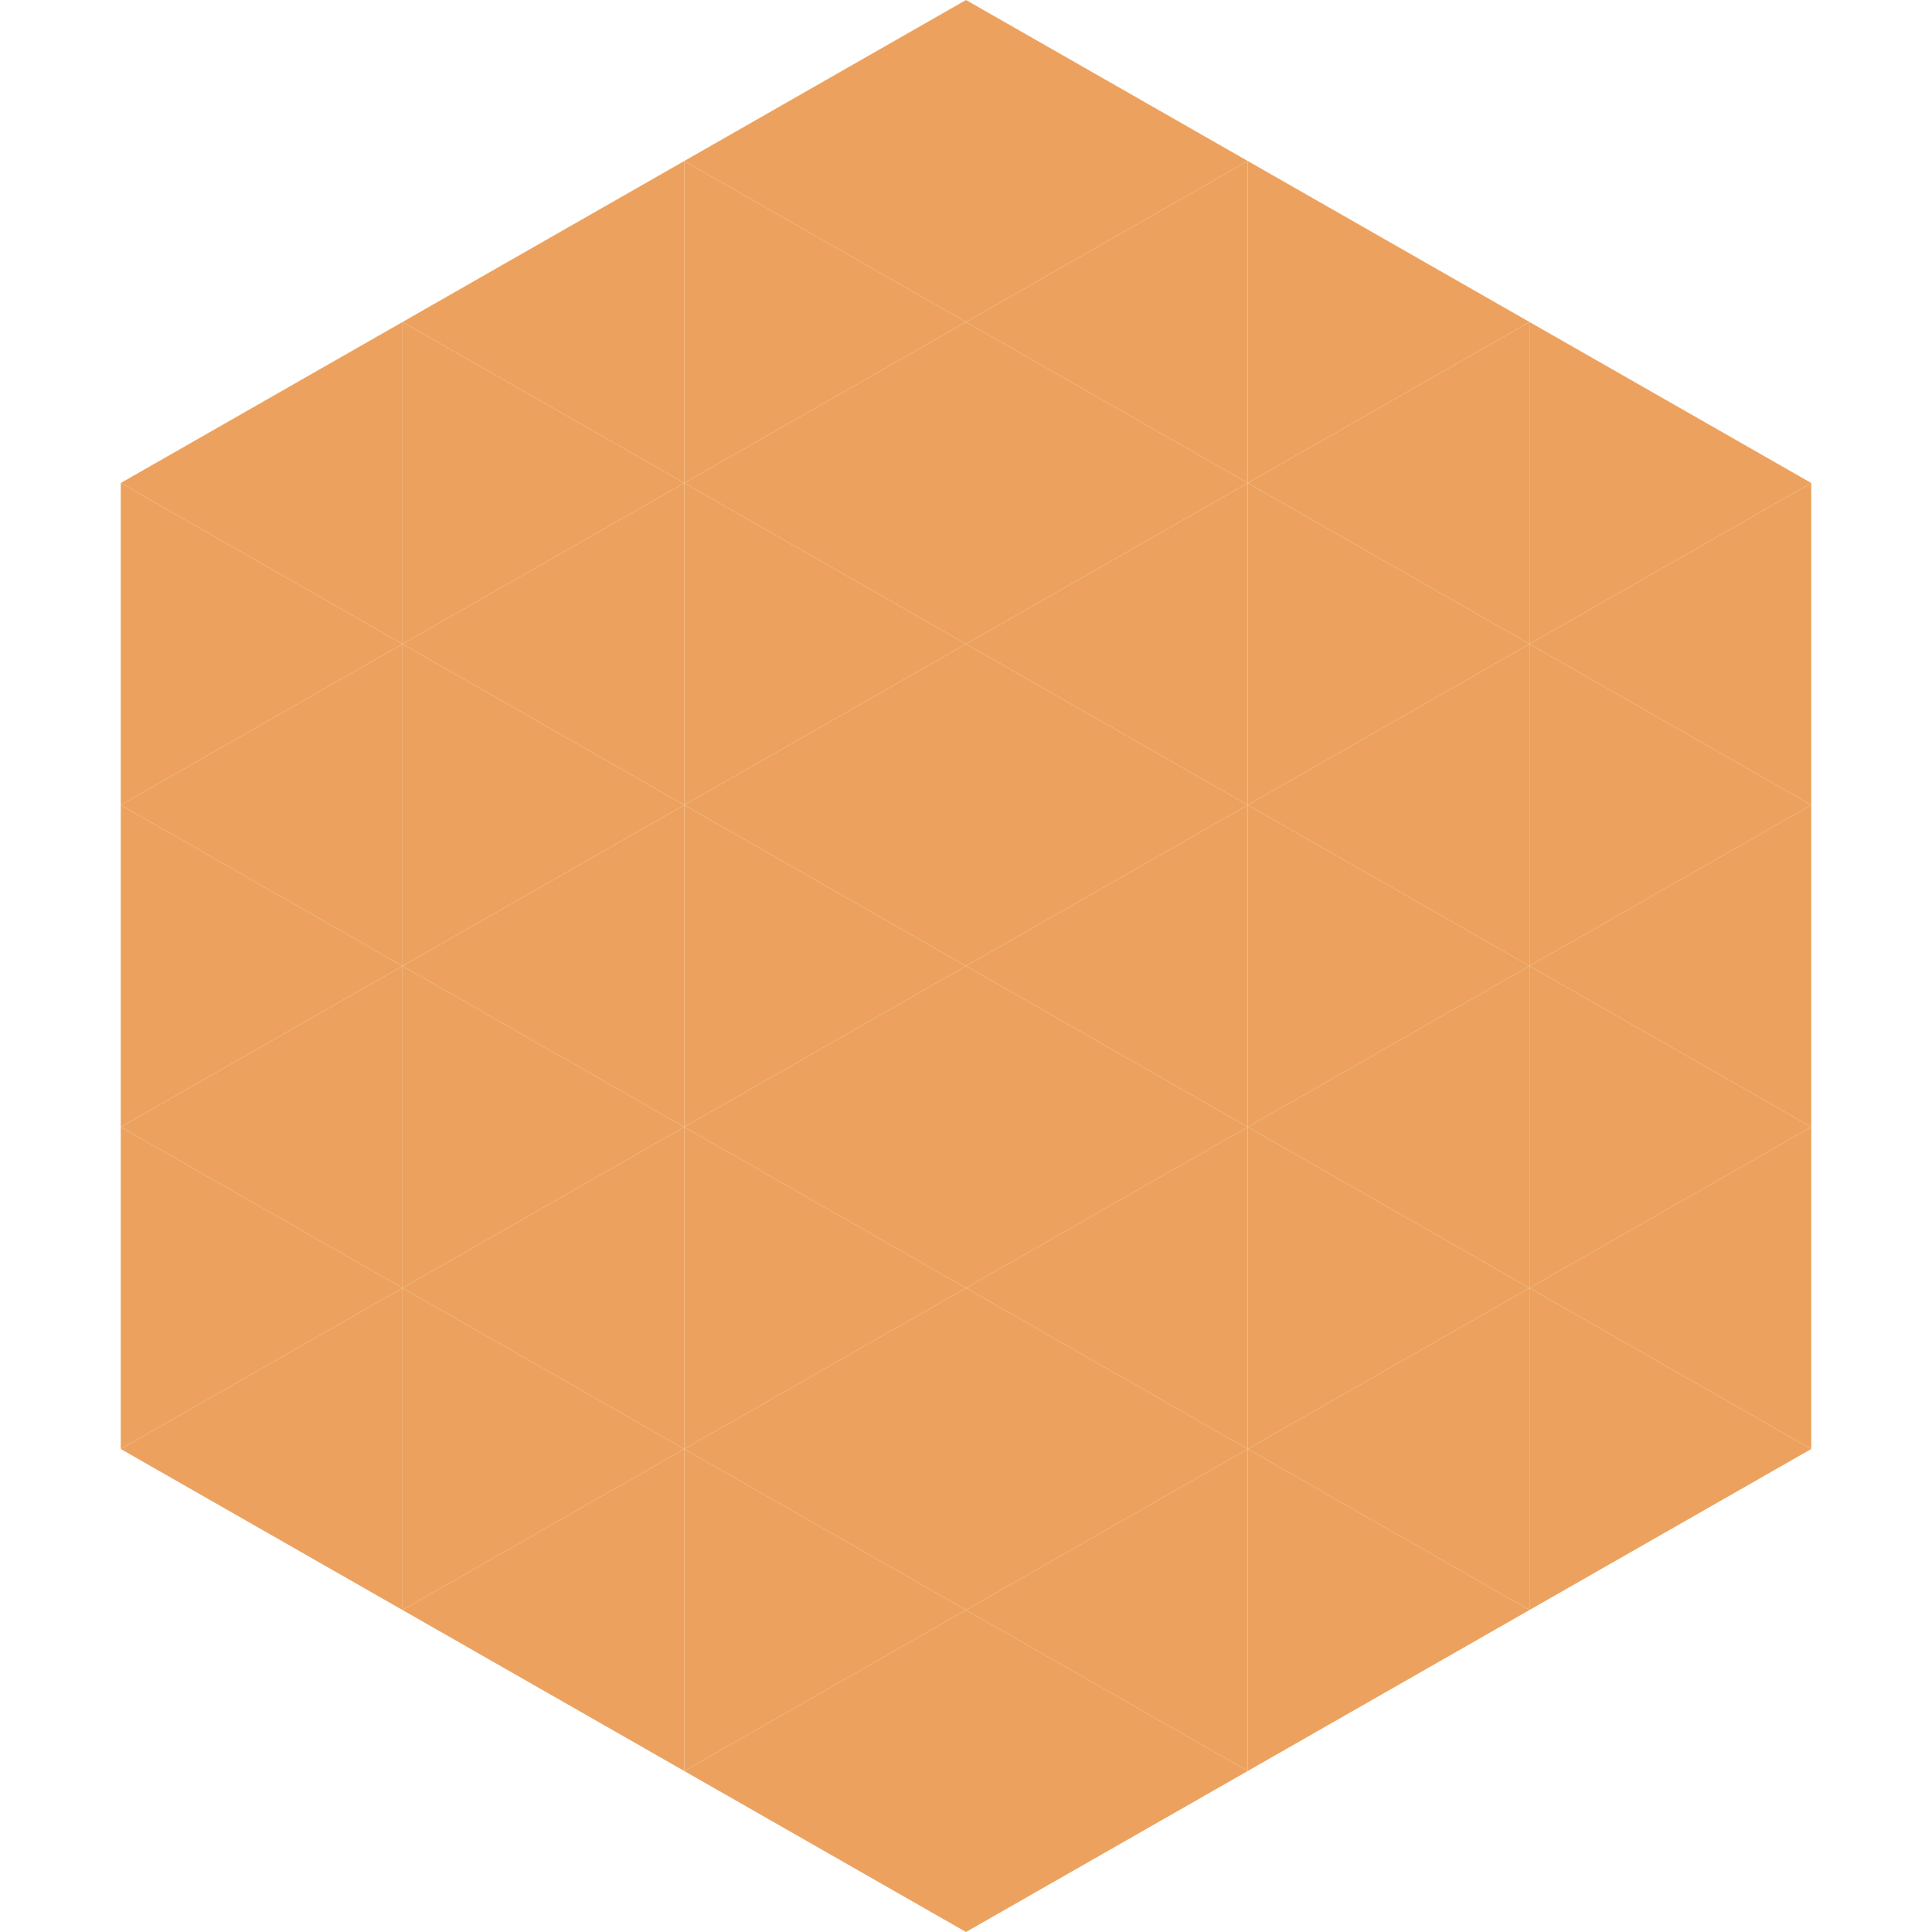 <?xml version="1.0"?>
<!-- Generated by SVGo -->
<svg width="240" height="240"
     xmlns="http://www.w3.org/2000/svg"
     xmlns:xlink="http://www.w3.org/1999/xlink">
<polygon points="50,40 15,60 50,80" style="fill:rgb(236,162,94)" />
<polygon points="190,40 225,60 190,80" style="fill:rgb(236,162,94)" />
<polygon points="15,60 50,80 15,100" style="fill:rgb(236,162,94)" />
<polygon points="225,60 190,80 225,100" style="fill:rgb(236,162,94)" />
<polygon points="50,80 15,100 50,120" style="fill:rgb(236,162,94)" />
<polygon points="190,80 225,100 190,120" style="fill:rgb(236,162,94)" />
<polygon points="15,100 50,120 15,140" style="fill:rgb(236,162,94)" />
<polygon points="225,100 190,120 225,140" style="fill:rgb(236,162,94)" />
<polygon points="50,120 15,140 50,160" style="fill:rgb(236,162,94)" />
<polygon points="190,120 225,140 190,160" style="fill:rgb(236,162,94)" />
<polygon points="15,140 50,160 15,180" style="fill:rgb(236,162,94)" />
<polygon points="225,140 190,160 225,180" style="fill:rgb(236,162,94)" />
<polygon points="50,160 15,180 50,200" style="fill:rgb(236,162,94)" />
<polygon points="190,160 225,180 190,200" style="fill:rgb(236,162,94)" />
<polygon points="15,180 50,200 15,220" style="fill:rgb(255,255,255); fill-opacity:0" />
<polygon points="225,180 190,200 225,220" style="fill:rgb(255,255,255); fill-opacity:0" />
<polygon points="50,0 85,20 50,40" style="fill:rgb(255,255,255); fill-opacity:0" />
<polygon points="190,0 155,20 190,40" style="fill:rgb(255,255,255); fill-opacity:0" />
<polygon points="85,20 50,40 85,60" style="fill:rgb(236,162,94)" />
<polygon points="155,20 190,40 155,60" style="fill:rgb(236,162,94)" />
<polygon points="50,40 85,60 50,80" style="fill:rgb(236,162,94)" />
<polygon points="190,40 155,60 190,80" style="fill:rgb(236,162,94)" />
<polygon points="85,60 50,80 85,100" style="fill:rgb(236,162,94)" />
<polygon points="155,60 190,80 155,100" style="fill:rgb(236,162,94)" />
<polygon points="50,80 85,100 50,120" style="fill:rgb(236,162,94)" />
<polygon points="190,80 155,100 190,120" style="fill:rgb(236,162,94)" />
<polygon points="85,100 50,120 85,140" style="fill:rgb(236,162,94)" />
<polygon points="155,100 190,120 155,140" style="fill:rgb(236,162,94)" />
<polygon points="50,120 85,140 50,160" style="fill:rgb(236,162,94)" />
<polygon points="190,120 155,140 190,160" style="fill:rgb(236,162,94)" />
<polygon points="85,140 50,160 85,180" style="fill:rgb(236,162,94)" />
<polygon points="155,140 190,160 155,180" style="fill:rgb(236,162,94)" />
<polygon points="50,160 85,180 50,200" style="fill:rgb(236,162,94)" />
<polygon points="190,160 155,180 190,200" style="fill:rgb(236,162,94)" />
<polygon points="85,180 50,200 85,220" style="fill:rgb(236,162,94)" />
<polygon points="155,180 190,200 155,220" style="fill:rgb(236,162,94)" />
<polygon points="120,0 85,20 120,40" style="fill:rgb(236,162,94)" />
<polygon points="120,0 155,20 120,40" style="fill:rgb(236,162,94)" />
<polygon points="85,20 120,40 85,60" style="fill:rgb(236,162,94)" />
<polygon points="155,20 120,40 155,60" style="fill:rgb(236,162,94)" />
<polygon points="120,40 85,60 120,80" style="fill:rgb(236,162,94)" />
<polygon points="120,40 155,60 120,80" style="fill:rgb(236,162,94)" />
<polygon points="85,60 120,80 85,100" style="fill:rgb(236,162,94)" />
<polygon points="155,60 120,80 155,100" style="fill:rgb(236,162,94)" />
<polygon points="120,80 85,100 120,120" style="fill:rgb(236,162,94)" />
<polygon points="120,80 155,100 120,120" style="fill:rgb(236,162,94)" />
<polygon points="85,100 120,120 85,140" style="fill:rgb(236,162,94)" />
<polygon points="155,100 120,120 155,140" style="fill:rgb(236,162,94)" />
<polygon points="120,120 85,140 120,160" style="fill:rgb(236,162,94)" />
<polygon points="120,120 155,140 120,160" style="fill:rgb(236,162,94)" />
<polygon points="85,140 120,160 85,180" style="fill:rgb(236,162,94)" />
<polygon points="155,140 120,160 155,180" style="fill:rgb(236,162,94)" />
<polygon points="120,160 85,180 120,200" style="fill:rgb(236,162,94)" />
<polygon points="120,160 155,180 120,200" style="fill:rgb(236,162,94)" />
<polygon points="85,180 120,200 85,220" style="fill:rgb(236,162,94)" />
<polygon points="155,180 120,200 155,220" style="fill:rgb(236,162,94)" />
<polygon points="120,200 85,220 120,240" style="fill:rgb(236,162,94)" />
<polygon points="120,200 155,220 120,240" style="fill:rgb(236,162,94)" />
<polygon points="85,220 120,240 85,260" style="fill:rgb(255,255,255); fill-opacity:0" />
<polygon points="155,220 120,240 155,260" style="fill:rgb(255,255,255); fill-opacity:0" />
</svg>
